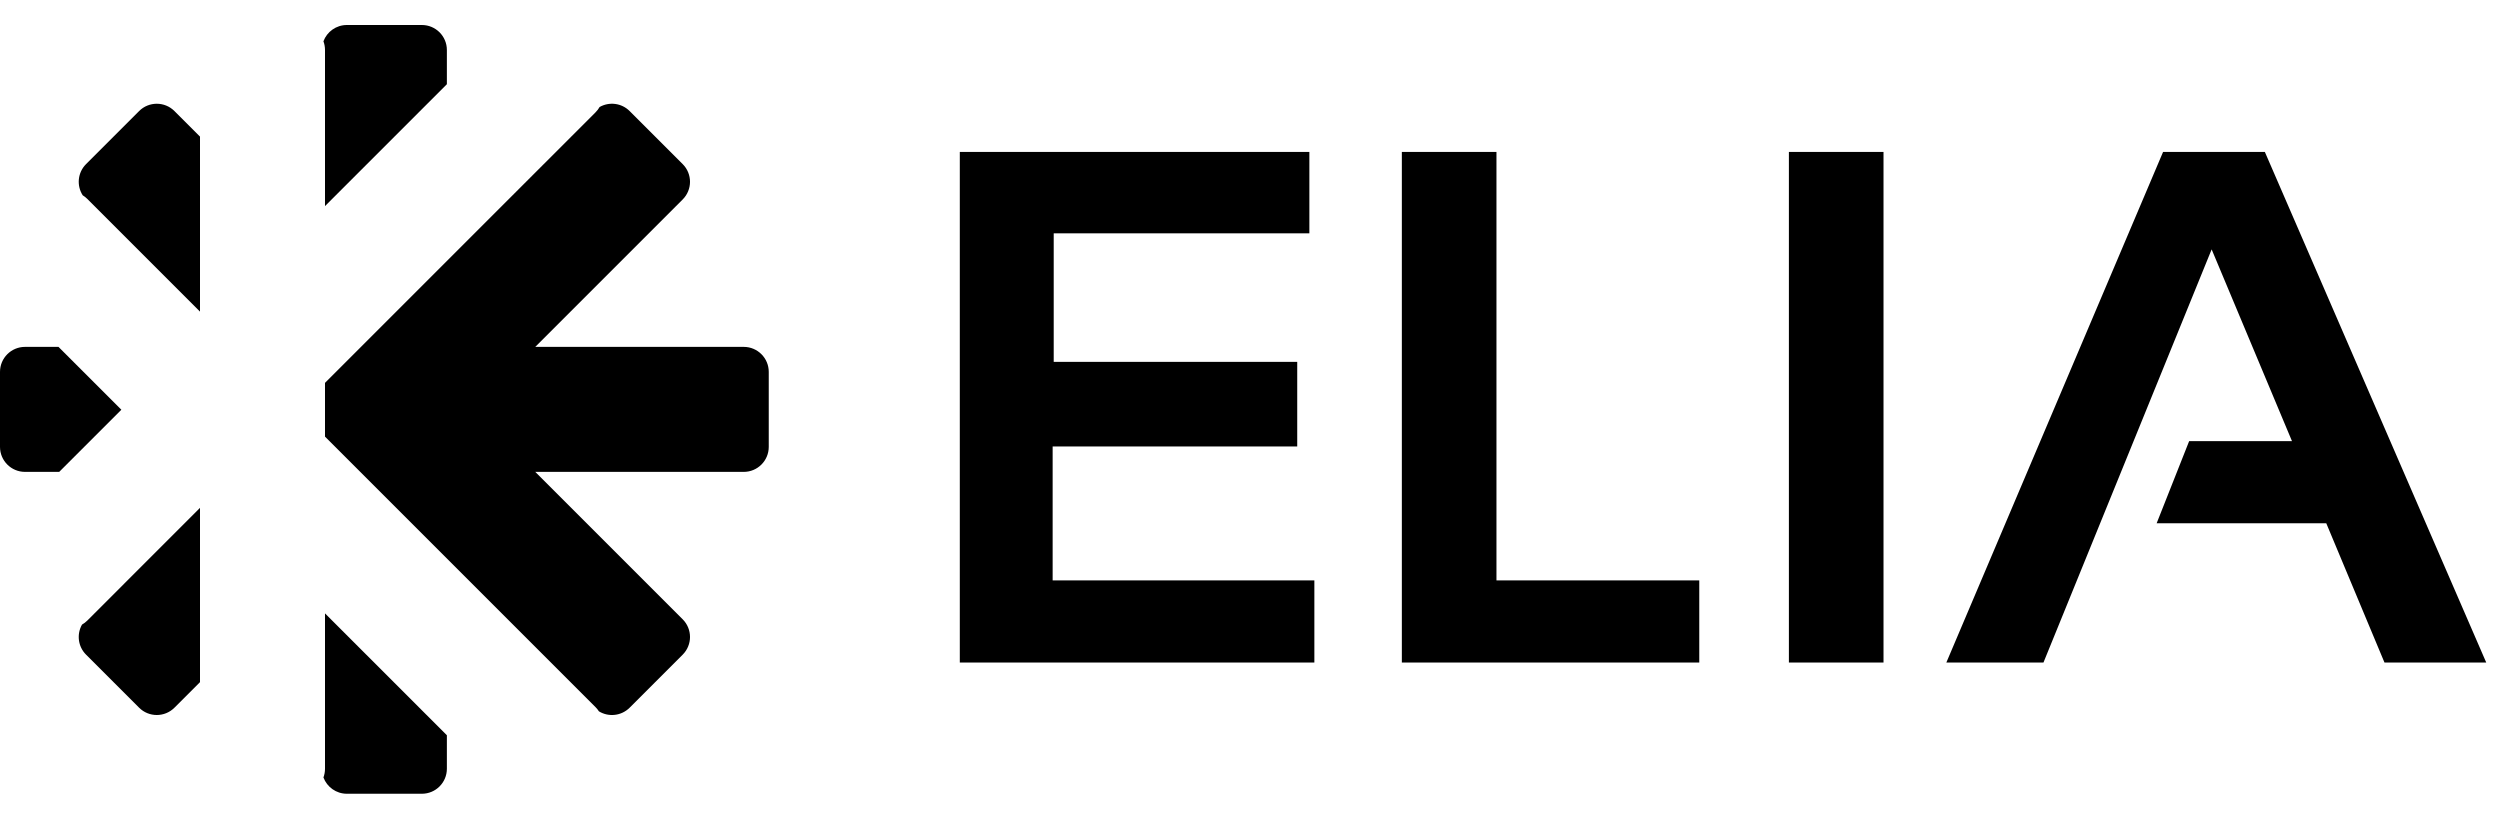 <svg width="400" height="131" viewBox="0 0 400 131" fill="none" xmlns="http://www.w3.org/2000/svg">
<path fill-rule="evenodd" clip-rule="evenodd" d="M71.5 13.474V8C71.5 5.791 69.709 4 67.5 4H55.5C53.782 4 52.316 5.084 51.75 6.605C51.912 7.039 52 7.509 52 8V32.974L71.5 13.474ZM52 69.858V61.258L95.288 17.971C95.547 17.712 95.763 17.426 95.936 17.122C97.463 16.252 99.441 16.468 100.744 17.771L109.23 26.256C110.792 27.818 110.792 30.351 109.23 31.913L85.642 55.501H119C121.209 55.501 123 57.292 123 59.501V71.501C123 73.71 121.209 75.501 119 75.501H85.643L109.23 99.088C110.792 100.65 110.792 103.183 109.23 104.745L100.744 113.23C99.41 114.564 97.368 114.759 95.827 113.814C95.675 113.577 95.495 113.353 95.288 113.146L52 69.858ZM51.75 124.395C51.912 123.961 52 123.491 52 123V98.142L71.5 117.642V123C71.5 125.209 69.709 127 67.5 127H55.5C53.782 127 52.316 125.916 51.75 124.395ZM32 81.258V109.142L27.912 113.23C26.35 114.792 23.818 114.792 22.256 113.23L13.77 104.745C12.467 103.442 12.251 101.463 13.122 99.936C13.426 99.763 13.711 99.547 13.971 99.288L32 81.258ZM32 21.858V49.858L13.971 31.828C13.743 31.601 13.494 31.406 13.231 31.245C12.236 29.696 12.415 27.611 13.77 26.256L22.256 17.771C23.818 16.209 26.35 16.209 27.912 17.771L32 21.858ZM4 55.501H9.359L19.416 65.558L9.473 75.501H4C1.791 75.501 0 73.71 0 71.501V59.501C0 57.292 1.791 55.501 4 55.501Z" fill="black"/>
<path d="M209.499 24.306V37.331H168.594V57.898H207.556V71.437H168.423V92.86H210.298V106H153.569V24.306H209.499ZM239.434 24.306V92.86H271.883V106H224.295V24.306H239.434ZM301.362 24.306V106H286.223V24.306H301.362ZM326.956 106H311.417L346.094 24.306H362.375L397.795 106H381.514L372.202 83.72H345.065L350.264 70.58H366.717L353.863 39.902L326.956 106Z" fill="black"/>
</svg>
